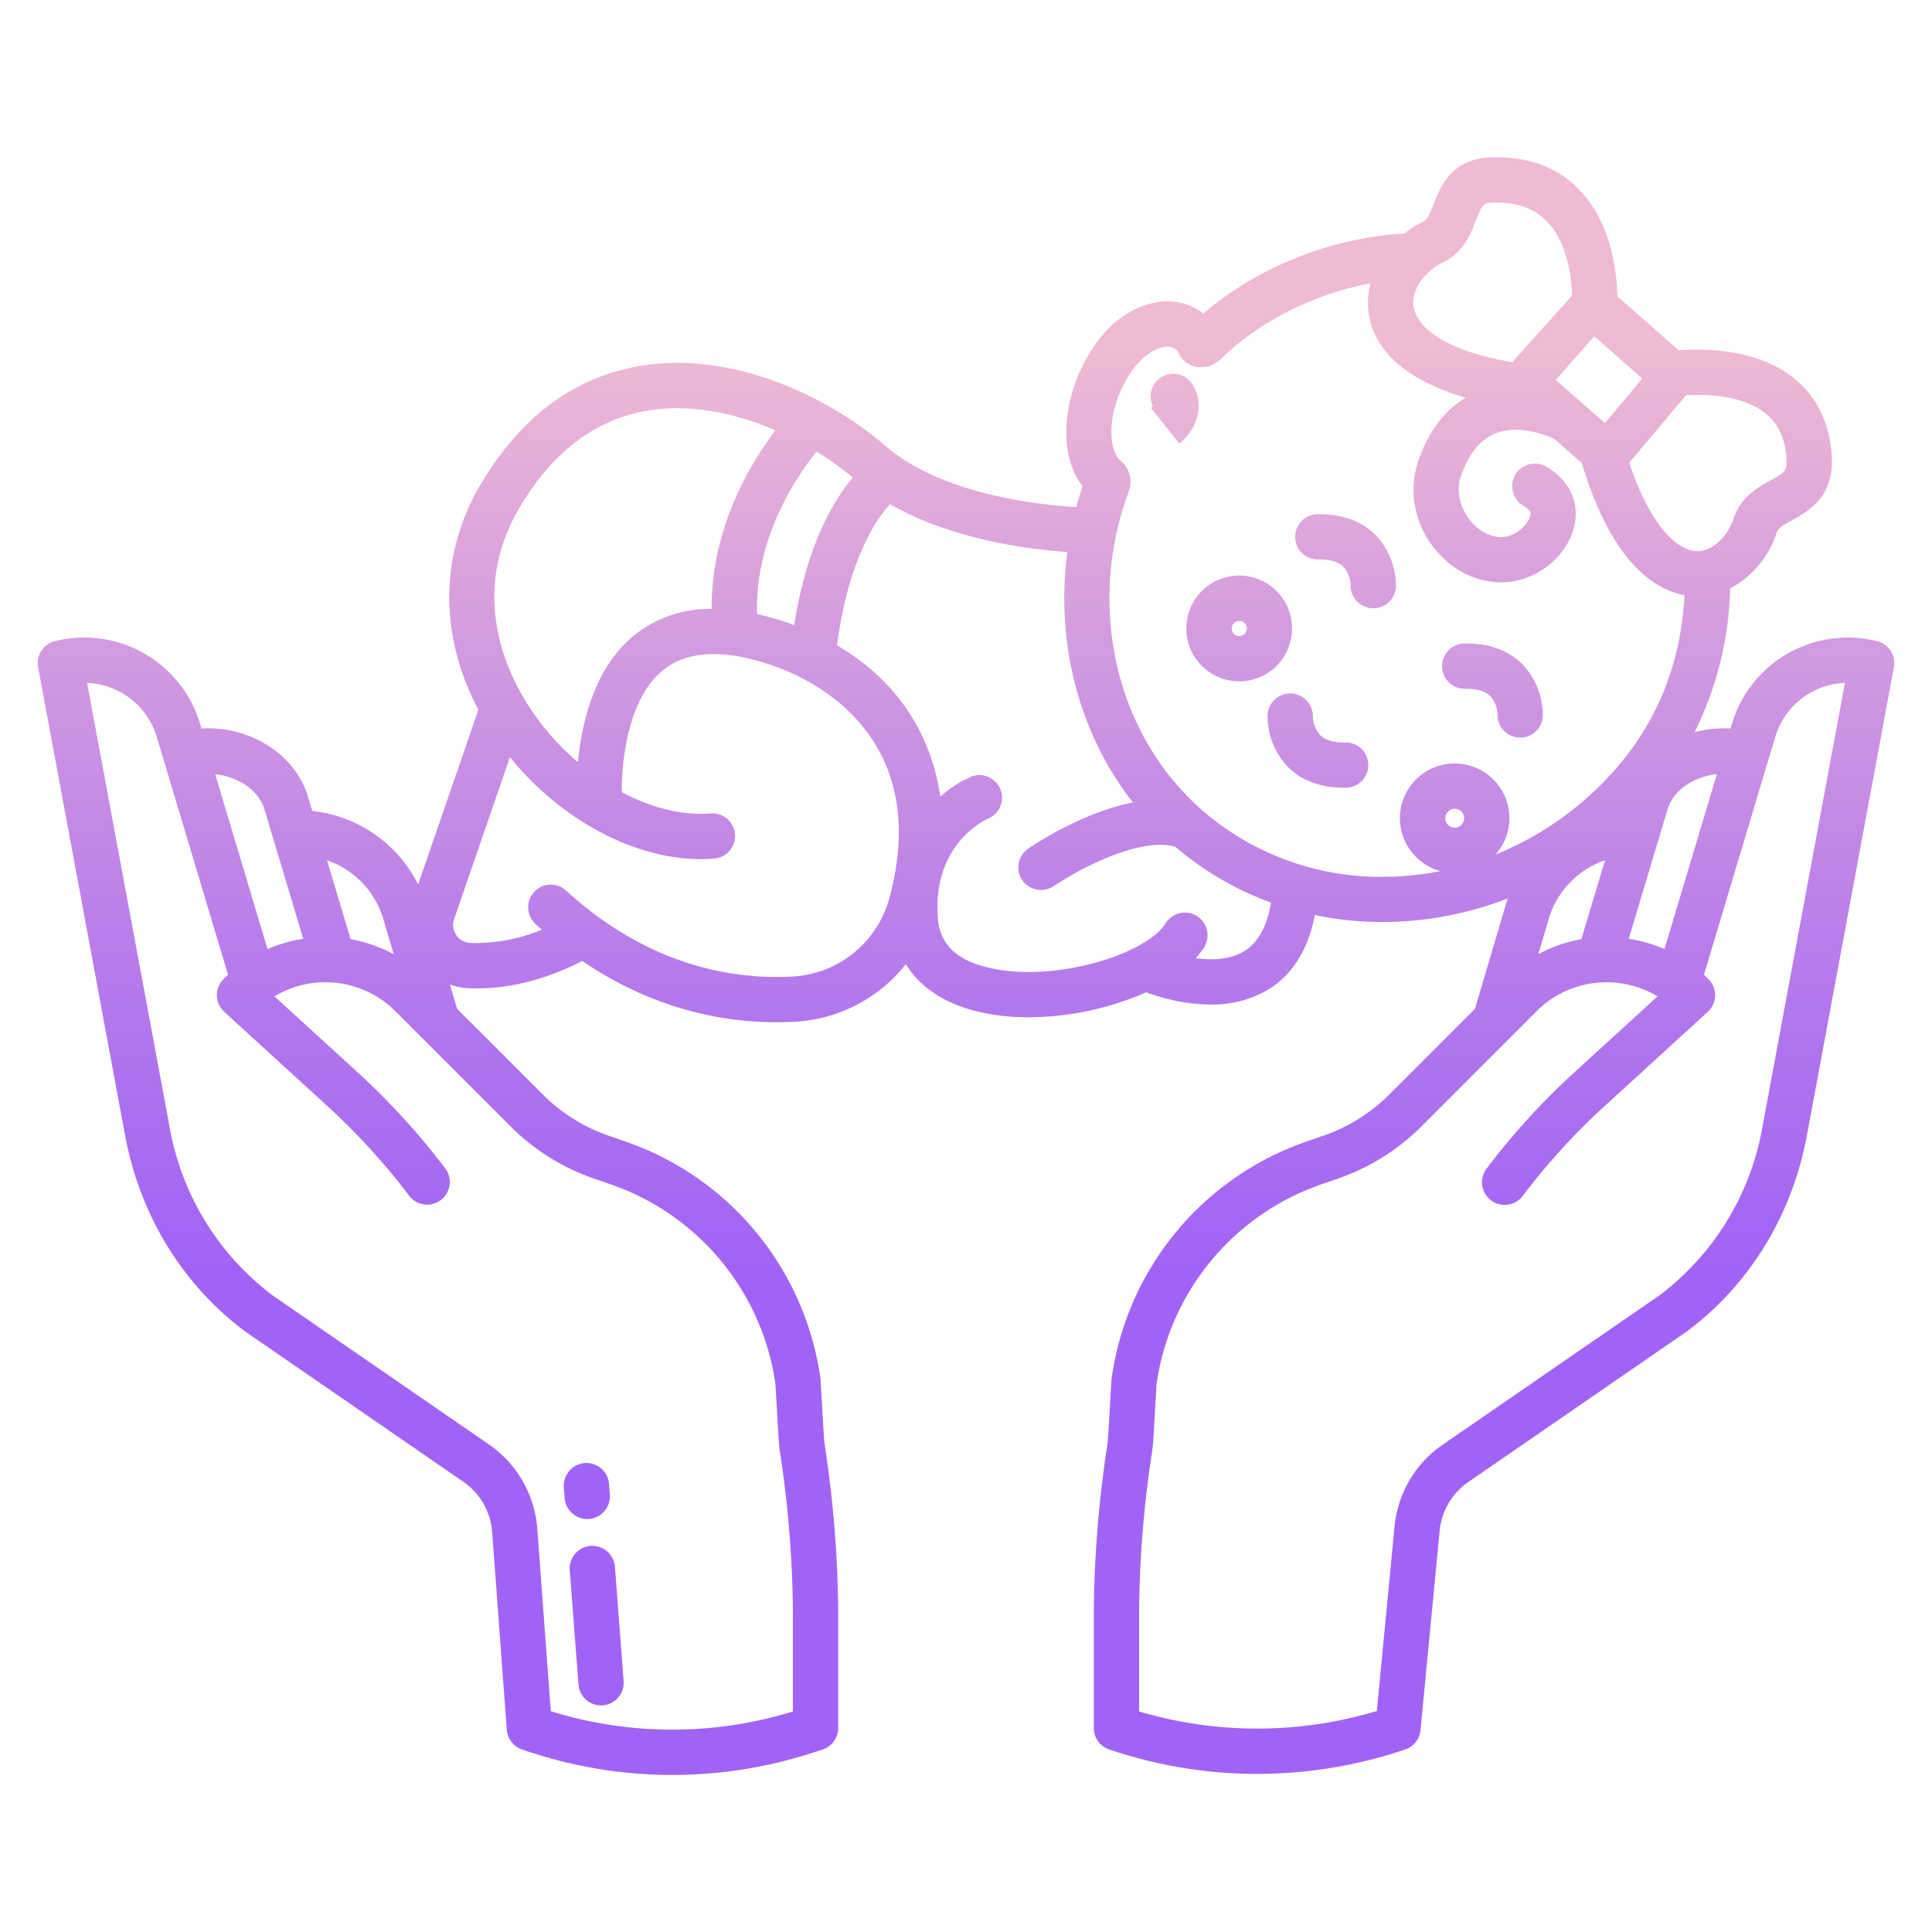<svg xmlns="http://www.w3.org/2000/svg" xmlns:xlink="http://www.w3.org/1999/xlink" id="Layer_1" height="512" viewBox="0 0 512 512" width="512" data-name="Layer 1"><linearGradient id="linear-gradient" gradientUnits="userSpaceOnUse" x1="395.517" x2="395.517" y1="473.58" y2="48.931"><stop offset=".322" stop-color="#a163f5"></stop><stop offset=".466" stop-color="#b074ee"></stop><stop offset=".752" stop-color="#d8a1dd"></stop><stop offset=".898" stop-color="#efbad3"></stop></linearGradient><linearGradient id="linear-gradient-2" x1="356.586" x2="356.586" xlink:href="#linear-gradient" y1="473.58" y2="48.929"></linearGradient><linearGradient id="linear-gradient-3" x1="349.265" x2="349.265" xlink:href="#linear-gradient" y1="473.58" y2="48.932"></linearGradient><linearGradient id="linear-gradient-4" x1="328.413" x2="328.413" xlink:href="#linear-gradient" y1="473.579" y2="48.93"></linearGradient><linearGradient id="linear-gradient-5" x1="311.303" x2="311.303" xlink:href="#linear-gradient" y1="473.58" y2="48.932"></linearGradient><linearGradient id="linear-gradient-6" x1="256" x2="256" xlink:href="#linear-gradient" y1="473.58" y2="48.931"></linearGradient><linearGradient id="linear-gradient-7" x1="158.128" x2="158.128" xlink:href="#linear-gradient" y1="473.58" y2="48.931"></linearGradient><linearGradient id="linear-gradient-8" x1="155.524" x2="155.524" xlink:href="#linear-gradient" y1="473.58" y2="48.93"></linearGradient><path d="m388.065 170.535a6 6 0 1 0 .2 12c3.037-.058 5.293.6 6.656 1.939a7.689 7.689 0 0 1 1.944 4.905 6 6 0 0 0 5.824 6.1h.178a6 6 0 0 0 5.994-5.826 19.646 19.646 0 0 0 -5.346-13.556c-2.579-2.614-7.339-5.697-15.45-5.562z" fill="url(#linear-gradient)"></path><path d="m349.134 136.261a6 6 0 1 0 .2 12c3.054-.057 5.293.6 6.655 1.938a7.682 7.682 0 0 1 1.944 4.905 6 6 0 0 0 5.825 6.1h.178a6 6 0 0 0 5.994-5.825 19.655 19.655 0 0 0 -5.347-13.557c-2.576-2.614-7.371-5.691-15.449-5.561z" fill="url(#linear-gradient-2)"></path><path d="m356.514 196.755c-3.063.055-5.293-.6-6.656-1.938a7.688 7.688 0 0 1 -1.944-4.906 6 6 0 0 0 -12-.273 19.654 19.654 0 0 0 5.347 13.556c2.524 2.556 7.15 5.564 14.934 5.564.171 0 .344 0 .518-.005a6 6 0 0 0 -.2-12z" fill="url(#linear-gradient-3)"></path><path d="m338.913 175.81a14.016 14.016 0 1 0 -10.524 4.747 13.924 13.924 0 0 0 10.524-4.747zm-9-7.932a2 2 0 0 1 -2.824.19 1.976 1.976 0 0 1 -.668-1.365 2.021 2.021 0 0 1 2.014-2.141 1.982 1.982 0 0 1 1.979 1.86 2.007 2.007 0 0 1 -.505 1.456z" fill="url(#linear-gradient-4)"></path><path d="m316.087 101.977a6 6 0 0 0 -10.582 5.629 3.7 3.7 0 0 1 -.541.607l.079-.065 7.479 9.385c4.195-3.343 7.1-9.633 3.565-15.556z" fill="url(#linear-gradient-5)"></path><path d="m497.446 169.91a32.048 32.048 0 0 0 -38.483 21.955l-.36 1.2a29.58 29.58 0 0 0 -9.532.98 90.174 90.174 0 0 0 9.438-38.1 25.62 25.62 0 0 0 12.3-14.748c.419-1.215 1.539-1.929 4.186-3.386 4.141-2.279 11.069-6.094 10.441-16.8-.527-8.941-3.953-15.982-10.187-20.928-9.7-7.7-23.6-7.767-30.4-7.242-.115-.111-.222-.226-.343-.332l-14.937-13.149a10.432 10.432 0 0 0 -.935-.728c-.16-6.686-1.63-19.294-9.743-27.965-5.754-6.15-13.529-9.178-23.266-8.992-10.993.209-13.928 7.843-15.681 12.4-1.087 2.826-1.678 4.122-2.785 4.669a28.775 28.775 0 0 0 -4.963 3.127c-19.572 1.166-39.016 8.937-53.3 21.242a14.681 14.681 0 0 0 -8.015-3.186c-6.765-.6-14.156 3.072-19.288 9.572-10.036 12.711-11.838 30.284-4.706 39.343-.616 1.837-1.159 3.685-1.656 5.539-10.4-.617-35.78-3.4-50.6-16.239-14.2-12.3-39.631-25.24-64.569-21.242-17.523 2.809-31.82 13.281-42.491 31.124-11.1 18.565-11.317 40.19-.793 60.048l-15.968 46.328a35.562 35.562 0 0 0 -28.074-19.487l-1.256-4.192c-.014-.048-.03-.1-.045-.144-3.635-11.116-15.709-18.289-28.035-17.51l-.359-1.2a32.051 32.051 0 0 0 -38.487-21.957 6 6 0 0 0 -4.453 6.92l23.056 124.087c3.937 21.183 15.279 39.655 31.943 52.016.054.041.111.081.168.12l57.723 39.77a17.732 17.732 0 0 1 7.453 13.407l3.859 52.158a6 6 0 0 0 4.071 5.245l1.122.377a120.569 120.569 0 0 0 75.732.525l2.734-.877a6 6 0 0 0 4.168-5.713v-31.325a304.488 304.488 0 0 0 -3.523-43.347c-.144-1-.246-2.02-.3-3.026l-.837-14.412c-.01-.164-.027-.328-.049-.491a77.76 77.76 0 0 0 -51.636-62.814l-4.686-1.631a45.728 45.728 0 0 1 -17.212-10.8l-22.752-22.752-1.9-6.444a16.881 16.881 0 0 0 4.806.973q1.2.06 2.375.059c12.083 0 22.594-4.511 27.891-7.268 18.926 12.871 37.365 16.236 51.443 16.235 1.723 0 3.383-.05 4.968-.139a40.178 40.178 0 0 0 29.348-15.255c3.7 6.1 10.209 10.452 19.136 12.592a57.847 57.847 0 0 0 13.414 1.476 77.59 77.59 0 0 0 31.087-6.6 57.421 57.421 0 0 0 8.942 2.449 44.573 44.573 0 0 0 8.129.784 28.96 28.96 0 0 0 15.127-3.84c6.566-3.966 10.768-10.64 12.549-19.882a87.475 87.475 0 0 0 17.932 1.858 92.146 92.146 0 0 0 33.223-6.264c-.349.957-.668 1.93-.936 2.928l-7.784 26.341-22.763 22.75a45.735 45.735 0 0 1 -17.214 10.8l-4.684 1.631a77.761 77.761 0 0 0 -51.637 62.814c-.022.163-.039.327-.049.491l-.837 14.414c-.057 1-.159 2.022-.3 3.022a304.4 304.4 0 0 0 -3.524 43.349v31.325a6 6 0 0 0 4.061 5.678 122.124 122.124 0 0 0 76.868.525l1.53-.5a6 6 0 0 0 4.112-5.13l5.038-52.493a17.788 17.788 0 0 1 7.538-13.209l57.715-39.764c.057-.039.114-.079.168-.12 16.659-12.361 28-30.834 31.938-52.017l23.055-124.086a6 6 0 0 0 -4.454-6.92zm-395.677 74.271c.013.052.028.1.043.157l2.521 8.526a38.106 38.106 0 0 0 -11.412-3.964l-6.269-20.916a23.545 23.545 0 0 1 15.117 16.197zm-31.76-29.933 10.352 34.544a38.091 38.091 0 0 0 -9.465 2.722l-13.876-46.349c5.631.607 11.217 3.781 12.989 9.083zm65.385 84.341a57.813 57.813 0 0 0 21.753 13.644l4.686 1.631a65.8 65.8 0 0 1 43.667 52.918l.822 14.158c.078 1.337.213 2.692.4 4.027a292.848 292.848 0 0 1 3.4 41.653v26.938a108.553 108.553 0 0 1 -64.157-.068l-3.563-48.144a29.807 29.807 0 0 0 -12.7-22.464l-57.537-39.646a71.277 71.277 0 0 1 -27.209-44.511l-21.88-117.753a20.071 20.071 0 0 1 18.465 14.328l18.9 63.022q-.613.563-1.207 1.156a6 6 0 0 0 .2 8.673l27.3 24.94a176.913 176.913 0 0 1 21.706 23.809 6 6 0 0 0 9.568-7.242 189 189 0 0 0 -23.18-25.425l-22.1-20.187a26.249 26.249 0 0 1 32.044 3.919zm319.59-93.424-13.879 46.348a38.141 38.141 0 0 0 -9.466-2.722l10.352-34.543c1.773-5.302 7.361-8.477 12.993-9.083zm-8.164-100.42c5.354-.305 14.926-.054 20.966 4.739 3.491 2.771 5.345 6.772 5.667 12.232.179 3.044-.518 3.527-4.249 5.58-3.28 1.806-7.774 4.28-9.743 9.983-1.825 5.291-5.859 8.927-9.813 8.78-5.093-.157-12.219-6.511-17.9-23.419zm-24.329-15.628 12.717 11.195-9.87 11.834-13.04-11.48zm-40.013-19.612c5.423-2.681 7.3-7.559 8.668-11.121 1.655-4.308 2.007-4.66 4.708-4.711 6.167-.118 10.868 1.57 14.246 5.162 5.235 5.567 6.343 14.43 6.52 19.475l-15.86 17.678c-22.477-3.841-25.709-11.983-26.15-14.548-.74-4.295 2.569-9.315 7.868-11.935zm-156.478 57.053c-5.151 6.079-12.2 17.9-15.534 39.135-.223-.083-.437-.175-.661-.255a77.653 77.653 0 0 0 -9.173-2.713c-.627-20.014 10.327-36.271 15.757-43.053a79.5 79.5 0 0 1 9.611 6.886zm-88.126 7.63c8.765-14.656 20.235-23.214 34.092-25.435 11.062-1.775 22.937.714 33.557 5.284-6.636 8.72-17.055 25.863-16.925 47.311a32.209 32.209 0 0 0 -19.73 6.375c-11.238 8.556-14.713 23.656-15.706 34.278a68.106 68.106 0 0 1 -13.579-15.713c-6.263-10.056-14.811-30.195-1.71-52.1zm97.818 103.812a28.165 28.165 0 0 1 -25.661 20.792c-15.022.841-37.619-2.4-59.89-22.66a6 6 0 1 0 -8.076 8.868c.514.468 1.029.919 1.544 1.371a46.037 46.037 0 0 1 -18.981 3.523 4.78 4.78 0 0 1 -4.282-6.329l14.789-42.9c13.4 16.512 32.82 27.01 50.581 27.01q1.8 0 3.574-.145a6 6 0 0 0 -.982-11.96c-7.5.615-15.718-1.494-23.54-5.639-.059-8.764 1.825-25.4 11.368-32.66 6.634-5.05 16.591-5.232 29.6-.544 9.941 3.583 41.484 18.59 29.956 61.273zm94.017 14.089c-3.63 2.206-8.415 2.421-12.833 1.858a21.037 21.037 0 0 0 2.224-2.914 6 6 0 0 0 -10.17-6.371c-5.247 8.375-29.878 15.874-46.943 11.779-3.1-.743-12.542-3.007-13.4-12.674-1.783-19.991 12.569-26.512 13.269-26.817a6 6 0 0 0 -4.616-11.077 31.952 31.952 0 0 0 -8.033 5.217 59.03 59.03 0 0 0 -2.818-11.241c-4.4-12.159-12.793-21.949-24.563-28.822 2.033-15.618 6.2-25.457 9.465-31.068a38.24 38.24 0 0 1 4.548-6.357c16.214 9.334 36.473 11.958 47.018 12.69-3.187 23.948 3.06 48.054 17.364 66.37-13.2 2.582-25.783 10.9-27.7 12.209a6 6 0 1 0 6.762 9.913 87.445 87.445 0 0 1 12.834-6.946c8.1-3.521 14.9-4.735 19.314-3.47a82.553 82.553 0 0 0 25.4 14.836c-1.021 6.296-3.409 10.626-7.122 12.88zm57.674-33.607a2.5 2.5 0 0 1 -3.529.237 2.5 2.5 0 0 1 -.212-3.528 2.512 2.512 0 0 1 1.89-.854 2.476 2.476 0 0 1 2.476 2.327 2.511 2.511 0 0 1 -.625 1.813zm8.94 8c.021-.023.044-.042.064-.065a14.507 14.507 0 1 0 -14.653 4.424 78.8 78.8 0 0 1 -15.353 1.525 72.082 72.082 0 0 1 -47.992-17.818c-19.915-17.533-28.333-45.63-22.617-72.717.009-.044.018-.088.026-.133a82.346 82.346 0 0 1 3.337-11.5 7.237 7.237 0 0 0 -2.272-8.212c-3.374-2.677-3.934-14.806 4.148-25.042 2.827-3.579 6.561-5.249 8.818-5.055a3.157 3.157 0 0 1 2.671 2.011 6.466 6.466 0 0 0 4.777 3.357 7.526 7.526 0 0 0 6.265-2.115c10.134-9.991 24.654-17.214 39.676-20.076a19.707 19.707 0 0 0 -.43 8.407c2.059 11.956 13.752 18.426 25.636 21.931-5.648 3.351-9.877 8.985-12.592 16.821a24.486 24.486 0 0 0 5.565 24.524 22.267 22.267 0 0 0 16.308 7.58 19.8 19.8 0 0 0 4.931-.624c7.583-1.944 13.811-8.47 14.811-15.515.831-5.864-1.959-11.155-7.655-14.514a6 6 0 0 0 -6.1 10.336c2.052 1.21 1.929 2.076 1.869 2.493-.276 1.949-2.917 4.809-5.91 5.576-3.17.813-6.69-.483-9.43-3.46-3.255-3.535-4.454-8.429-3.055-12.467 2.049-5.912 5.122-9.714 9.136-11.3 6.243-2.469 13.6.532 15.611 1.459l6.371 5.609a10.712 10.712 0 0 0 .87.684c7.979 26.677 19.531 33.692 27.257 35.129-.947 17.86-7.1 33.379-18.38 46.183a84.326 84.326 0 0 1 -31.708 22.556zm29.025 1.51-6.268 20.908a38.079 38.079 0 0 0 -11.413 3.966l2.521-8.527c.015-.052.03-.1.043-.157a23.545 23.545 0 0 1 15.117-16.198zm41.7 70.74a71.277 71.277 0 0 1 -27.209 44.512l-57.539 39.632a29.734 29.734 0 0 0 -12.762 22l-4.66 48.553a110.2 110.2 0 0 1 -63 .132v-26.941a292.765 292.765 0 0 1 3.4-41.655c.19-1.333.326-2.688.4-4.023l.822-14.16a65.8 65.8 0 0 1 43.664-52.918l4.685-1.631a57.824 57.824 0 0 0 21.754-13.644l30.621-30.621a26.246 26.246 0 0 1 32.044-3.92l-22.1 20.187a189 189 0 0 0 -23.18 25.425 6 6 0 1 0 9.568 7.242 176.913 176.913 0 0 1 21.71-23.802l27.3-24.94a6 6 0 0 0 .2-8.673q-.594-.593-1.207-1.156l18.9-63.023a20.067 20.067 0 0 1 18.464-14.331z" fill="url(#linear-gradient-6)"></path><path d="m156.519 409.685a6 6 0 0 0 -5.527 6.439l2.308 30.276a6 6 0 0 0 5.975 5.544c.154 0 .308 0 .463-.017a6 6 0 0 0 5.527-6.439l-2.307-30.277a6.008 6.008 0 0 0 -6.439-5.526z" fill="url(#linear-gradient-7)"></path><path d="m149.644 397a6 6 0 0 0 5.977 5.556c.149 0 .3 0 .45-.017a6 6 0 0 0 5.539-6.428l-.205-2.763a6 6 0 1 0 -11.966.888z" fill="url(#linear-gradient-8)"></path></svg>